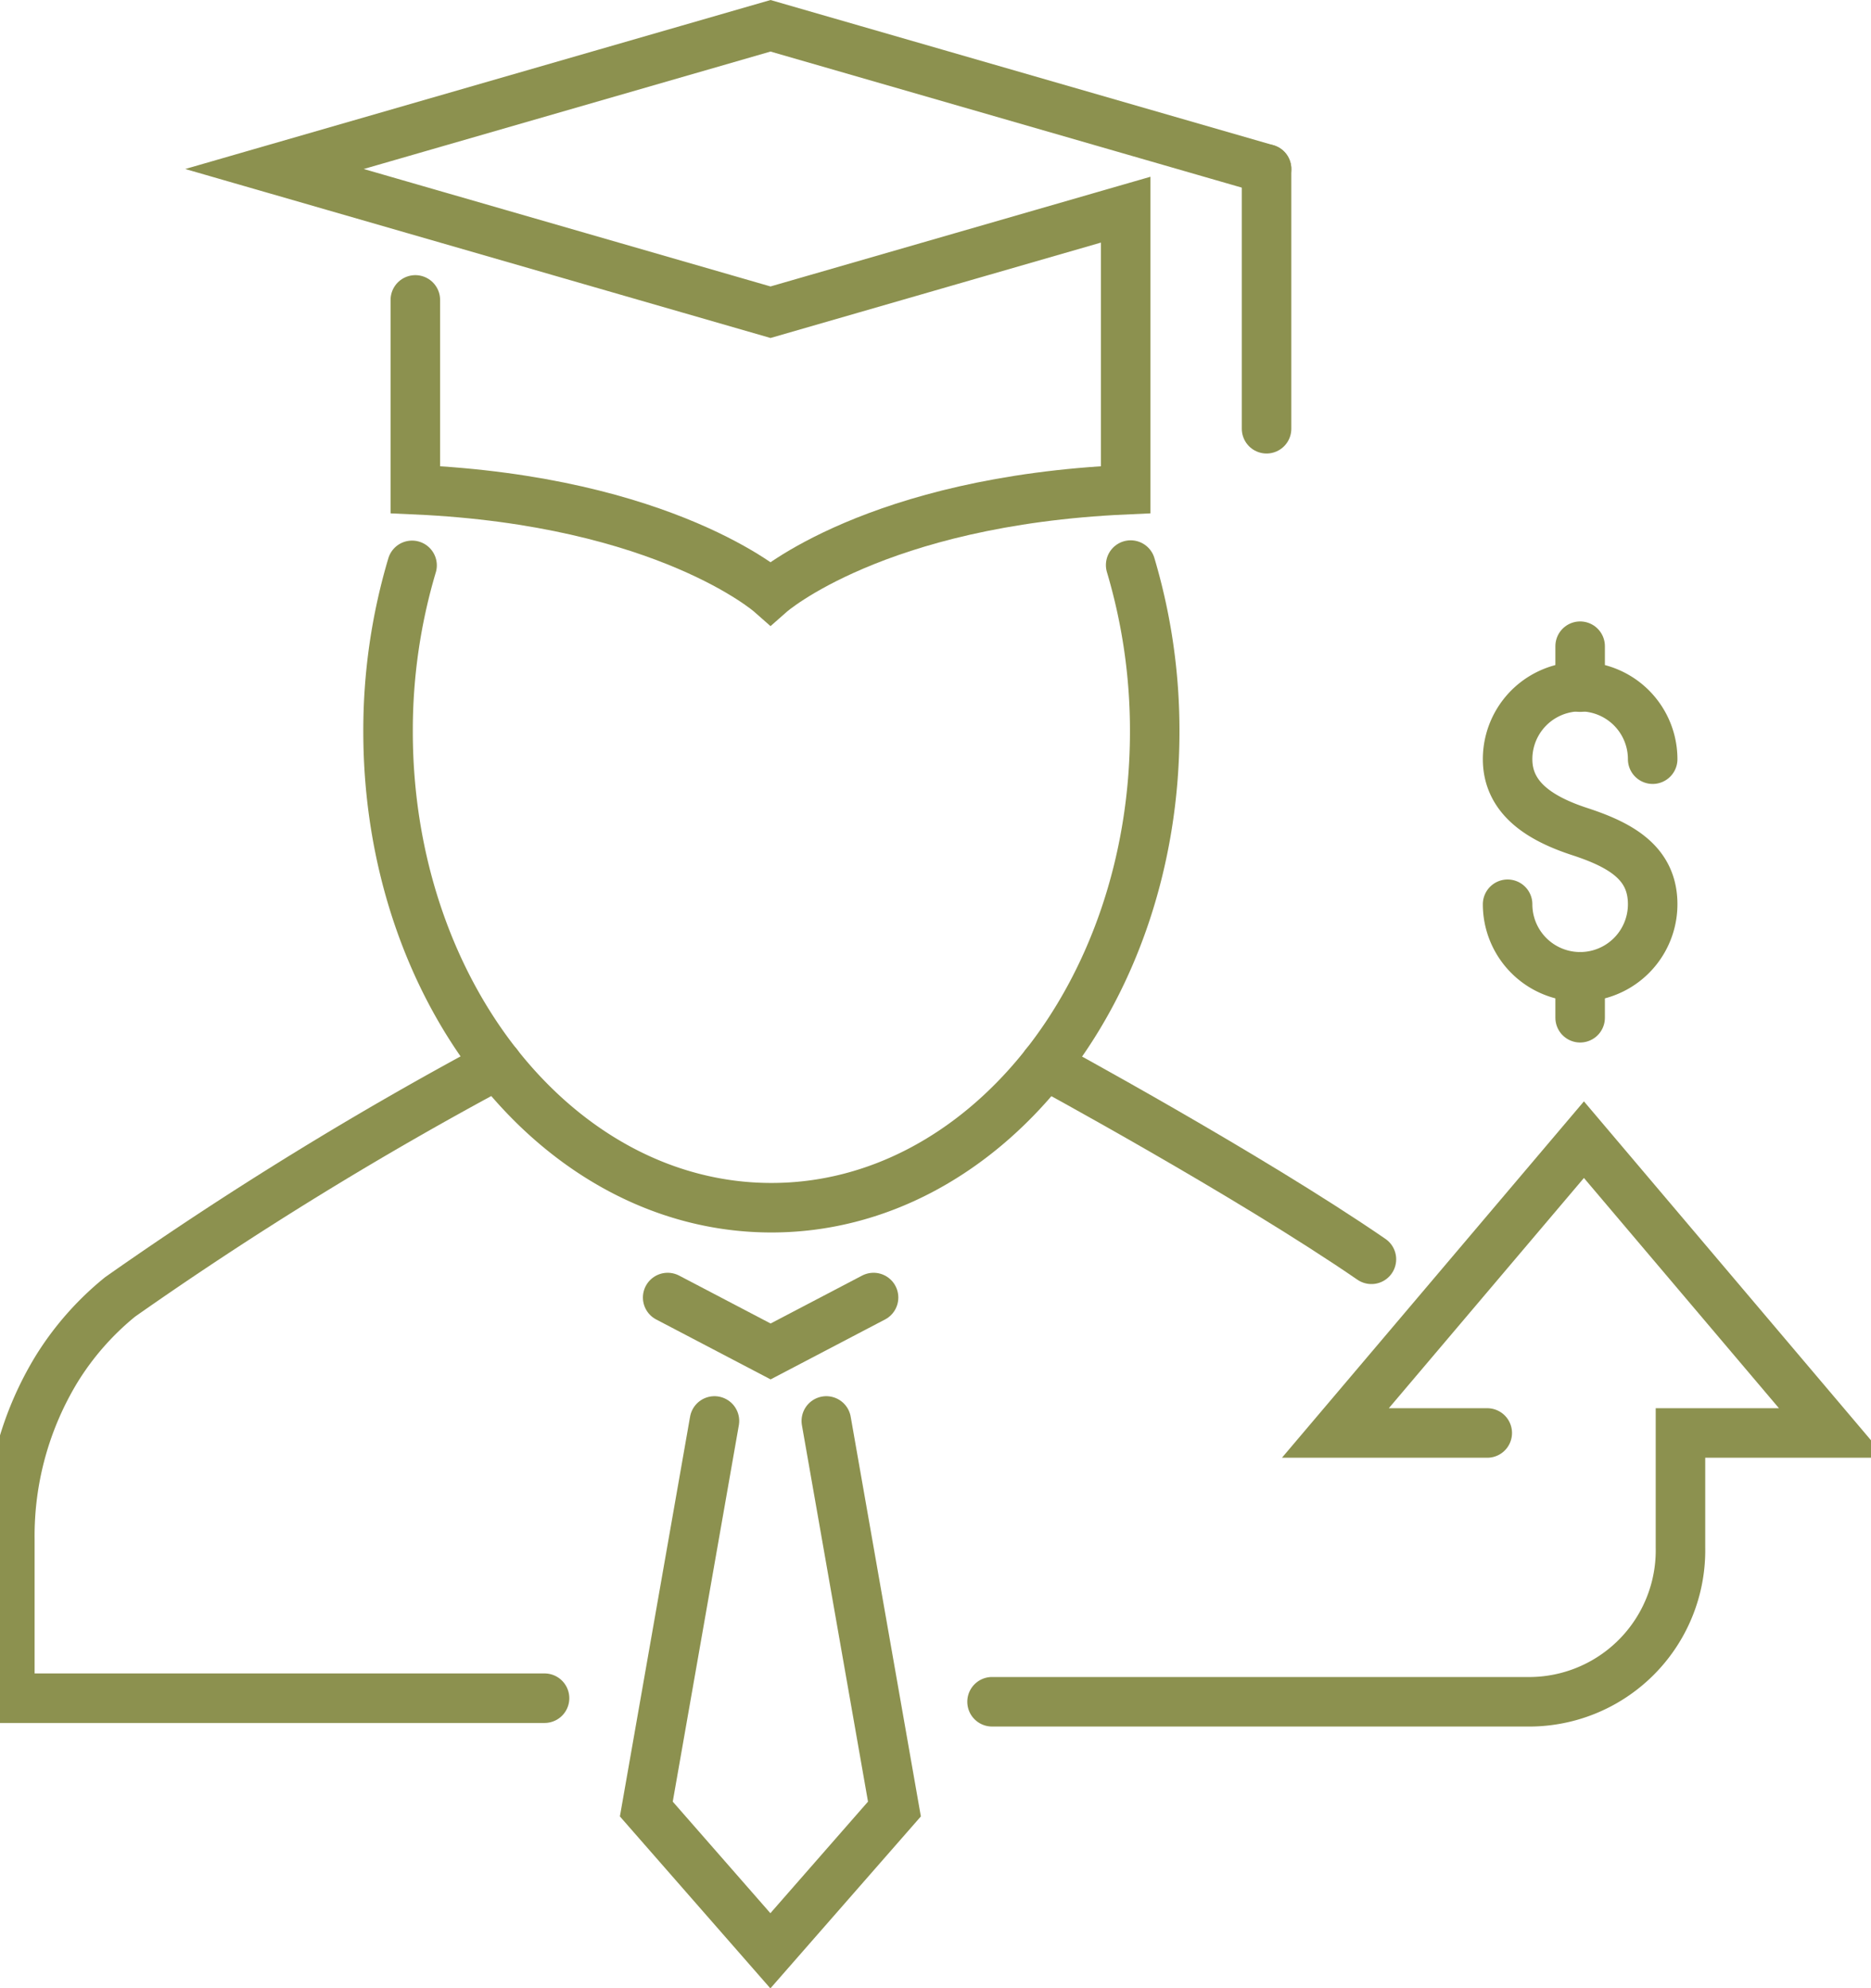<svg preserveAspectRatio="xMidYMid slice" xmlns="http://www.w3.org/2000/svg" width="64px" height="68px" viewBox="0 0 40.613 42.481">
  <g id="Gruppe_9603" data-name="Gruppe 9603" transform="translate(-295.317 -1812.439)">
    <g id="Gruppe_9589" data-name="Gruppe 9589">
      <g id="Gruppe_9588" data-name="Gruppe 9588">
        <path id="Pfad_8320" data-name="Pfad 8320" d="M327.414,1843.057h-3.245l5.311-6.267,5.309,6.267h-3.246v2.443a3.236,3.236,0,0,1-3.3,3.3H316.832" fill="none" stroke="#8c914f" stroke-linecap="round" stroke-miterlimit="10" stroke-width="1.058"/>
      </g>
    </g>
    <g id="Gruppe_9596" data-name="Gruppe 9596">
      <g id="Gruppe_9595" data-name="Gruppe 9595">
        <g id="Gruppe_9594" data-name="Gruppe 9594">
          <g id="Gruppe_9591" data-name="Gruppe 9591">
            <g id="Gruppe_9590" data-name="Gruppe 9590">
              <path id="Pfad_8321" data-name="Pfad 8321" d="M317.97,1835.186s4.335,2.35,6.969,4.16" fill="none" stroke="#8c914f" stroke-linecap="round" stroke-miterlimit="10" stroke-width="1.058"/>
            </g>
          </g>
          <g id="Gruppe_9593" data-name="Gruppe 9593">
            <g id="Gruppe_9592" data-name="Gruppe 9592">
              <path id="Pfad_8322" data-name="Pfad 8322" d="M306.263,1835.186a78.207,78.207,0,0,0-8.063,4.963,6.149,6.149,0,0,0-1.357,1.541,6.853,6.853,0,0,0-1,3.643v3.391h11.426" fill="none" stroke="#8c914f" stroke-linecap="round" stroke-miterlimit="10" stroke-width="1.058"/>
            </g>
          </g>
        </g>
        <path id="Pfad_8323" data-name="Pfad 8323" d="M319.794,1824.513a12.391,12.391,0,0,1,.514,3.557c0,5.619-3.667,10.174-8.191,10.174s-8.192-4.555-8.192-10.174a12.349,12.349,0,0,1,.513-3.551" fill="none" stroke="#8c914f" stroke-linecap="round" stroke-miterlimit="10" stroke-width="1.058"/>
      </g>
      <path id="Pfad_8324" data-name="Pfad 8324" d="M310.9,1842.8l-1.456,8.292,2.651,3.029,2.651-3.029-1.456-8.292" fill="none" stroke="#8c914f" stroke-linecap="round" stroke-miterlimit="10" stroke-width="1.058"/>
      <path id="Pfad_8325" data-name="Pfad 8325" d="M314.3,1840.163l-2.2,1.152h0l-2.2-1.152" fill="none" stroke="#8c914f" stroke-linecap="round" stroke-miterlimit="10" stroke-width="1.058"/>
      <path id="Pfad_8326" data-name="Pfad 8326" d="M304.508,1818.847v4.055c5.356.24,7.59,2.21,7.59,2.21s2.234-1.97,7.59-2.21v-5.983l-7.59,2.191-10.6-3.06,10.6-3.06,10.6,3.06" fill="none" stroke="#8c914f" stroke-linecap="round" stroke-miterlimit="10" stroke-width="1.058"/>
      <line id="Linie_3571" data-name="Linie 3571" y2="5.55" transform="translate(322.698 1816.05)" fill="none" stroke="#8c914f" stroke-linecap="round" stroke-miterlimit="10" stroke-width="1.058"/>
    </g>
    <g id="Gruppe_9602" data-name="Gruppe 9602">
      <g id="Gruppe_9601" data-name="Gruppe 9601">
        <g id="Gruppe_9600" data-name="Gruppe 9600">
          <g id="Gruppe_9599" data-name="Gruppe 9599">
            <g id="Gruppe_9598" data-name="Gruppe 9598">
              <g id="Gruppe_9597" data-name="Gruppe 9597">
                <path id="Pfad_8327" data-name="Pfad 8327" d="M327.849,1831.76a1.55,1.55,0,1,0,3.1,0c0-.856-.635-1.251-1.55-1.55-.814-.265-1.55-.694-1.55-1.55a1.55,1.55,0,1,1,3.1,0" fill="none" stroke="#8c914f" stroke-linecap="round" stroke-linejoin="round" stroke-width="1.058"/>
                <line id="Linie_3572" data-name="Linie 3572" y2="0.875" transform="translate(329.399 1826.246)" fill="none" stroke="#8c914f" stroke-linecap="round" stroke-linejoin="round" stroke-width="1.058"/>
                <line id="Linie_3573" data-name="Linie 3573" y2="0.875" transform="translate(329.399 1833.31)" fill="none" stroke="#8c914f" stroke-linecap="round" stroke-linejoin="round" stroke-width="1.058"/>
              </g>
            </g>
          </g>
        </g>
      </g>
    </g>
  </g>
</svg>
